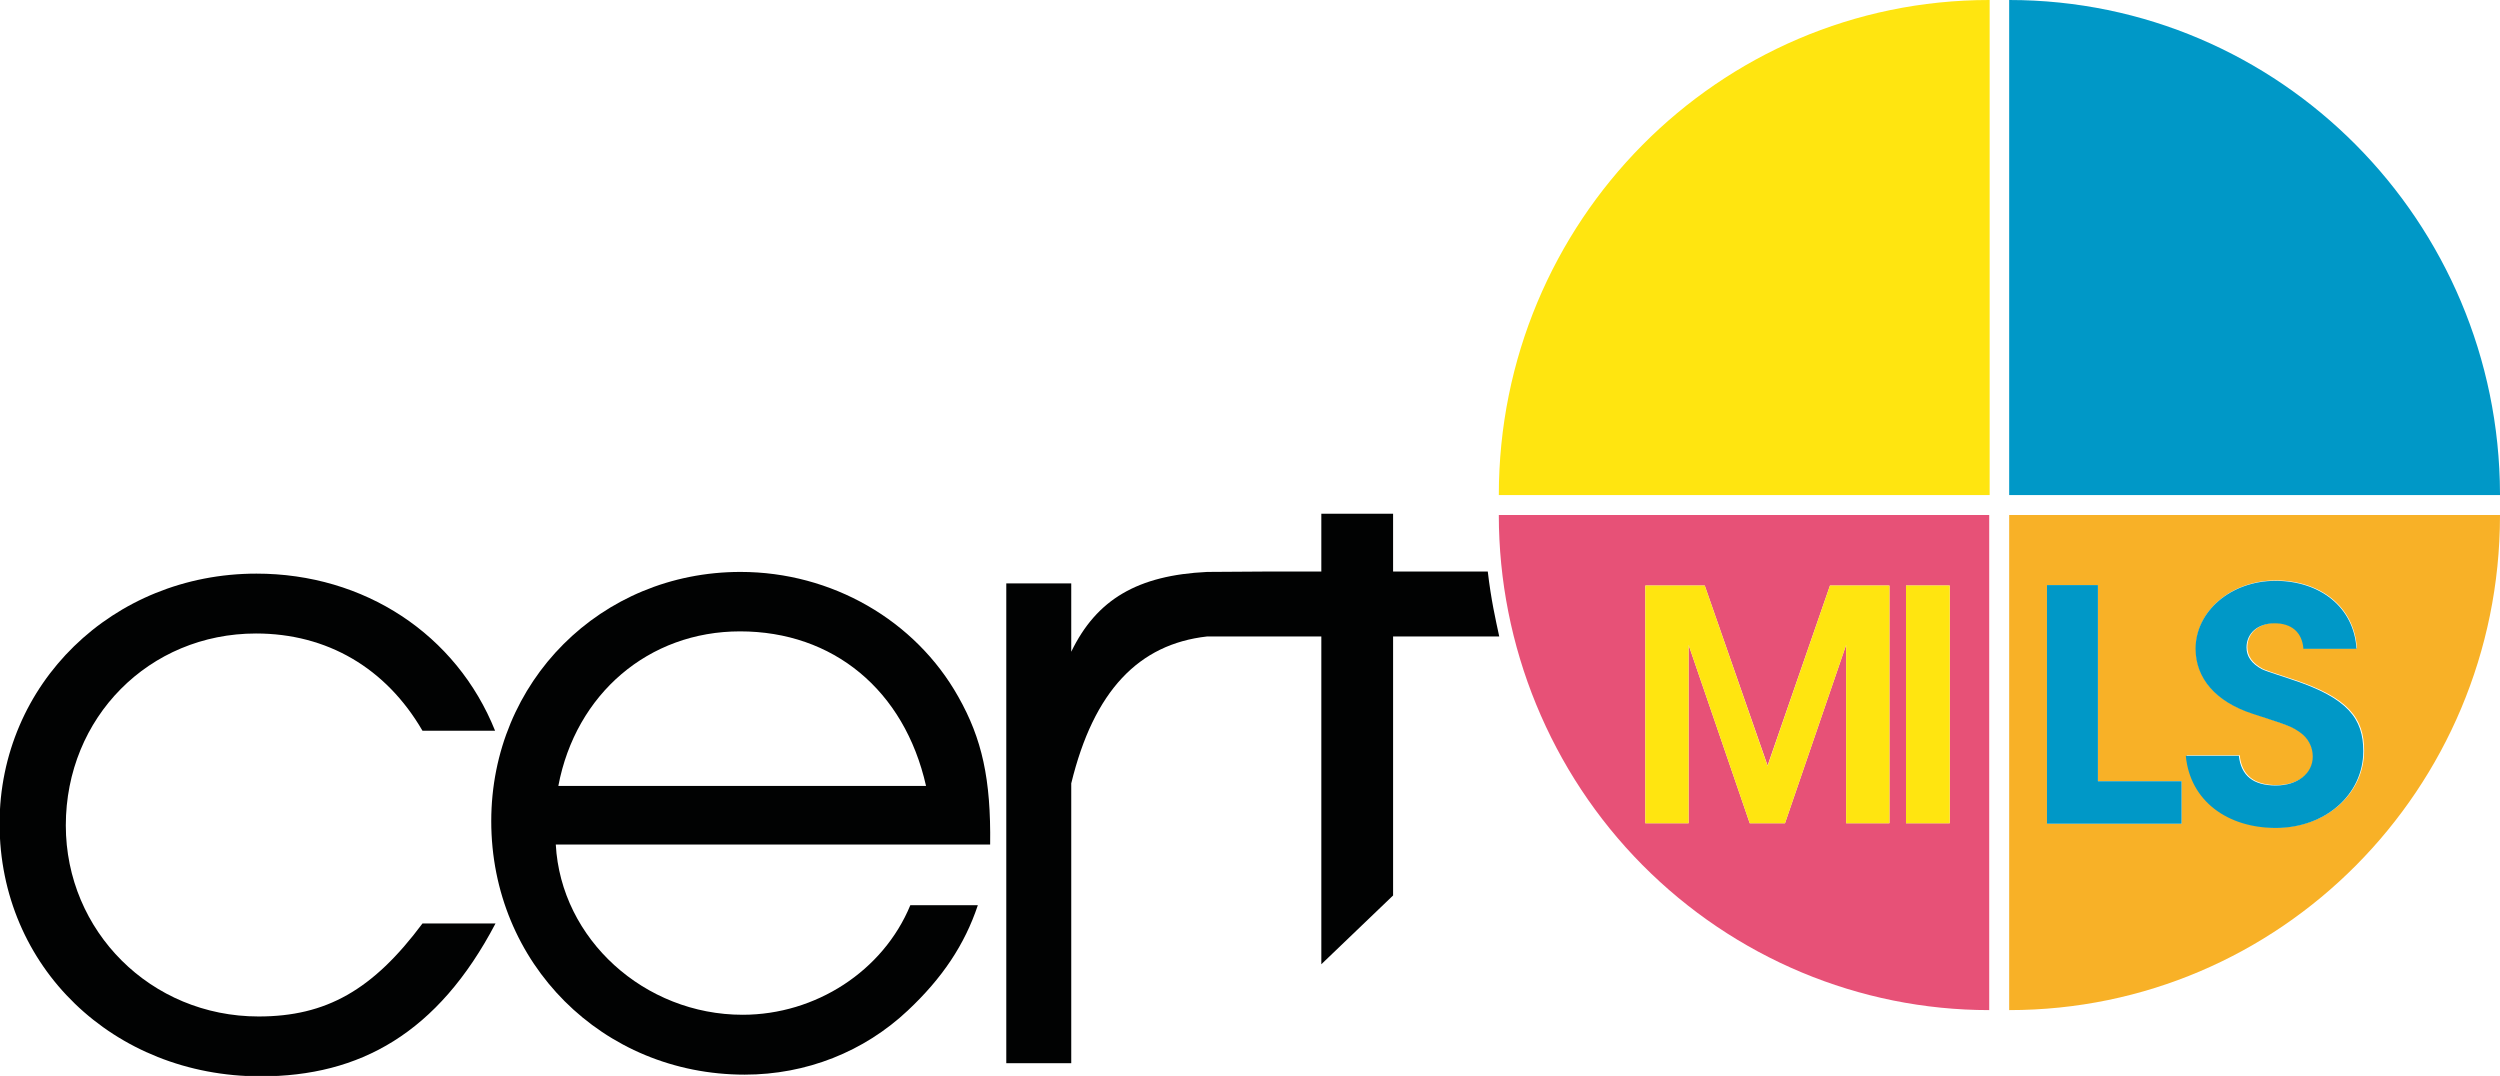 <?xml version="1.0" encoding="utf-8"?>
<!-- Generator: Adobe Illustrator 25.0.1, SVG Export Plug-In . SVG Version: 6.00 Build 0)  -->
<svg version="1.1" id="Ebene_1" xmlns="http://www.w3.org/2000/svg" xmlns:xlink="http://www.w3.org/1999/xlink" x="0px" y="0px"
	 viewBox="0 0 588.8 253.4" style="enable-background:new 0 0 588.8 253.4;" xml:space="preserve">
<style type="text/css">
	.st0{fill:none;}
	.st1{fill:#010202;}
	.st2{fill:#FFE510;}
	.st3{fill:#E75177;}
	.st4{fill:#0098C7;}
	.st5{fill:#F8B127;}
</style>
<g>
	<path class="st0" d="M174.2,148.8c-21.5,0-38.6,14.7-42.8,36.4h86.6C212.9,162.6,196.2,148.8,174.2,148.8z"/>
	<path class="st0" d="M473.2,237.9V121.3h115.6v-4.7H473.2V0c63.7,0,115.4,52.1,115.6,116.3V0H468.5v116.6H353
		C353,52.2,404.7,0,468.5,0H0v303.8h588.8V121.5C588.7,185.8,537,237.9,473.2,237.9z M61.5,253.4C26.8,253.4,0,227.6,0,193.9
		c0-32.9,26.6-58.9,60.5-58.9c25.4,0,47.1,14.3,56.2,37H99.5c-8.7-14.9-22.5-22.9-39.2-22.9c-25.2,0-44.8,19.8-44.8,45.2
		c0,25,20,45,45.4,45c15.9,0,26.9-6.2,38.6-21.9h17.3C103.2,243.3,84.9,253.4,61.5,253.4z M175.1,239.1c17.2,0,33.1-10.3,39.5-25.8
		h15.9c-3.1,9.3-8.5,17.2-16.5,24.8c-10.3,9.7-24,15.1-38.4,15.1c-33.5,0-59.7-26.3-59.7-59.7c0-32.9,25.8-58.7,58.7-58.7
		c21.5,0,41.1,11.4,51.3,29.4c5.6,9.9,7.7,19.4,7.7,34.9H131.1C132.3,221.3,151.9,239.1,175.1,239.1z M328.1,149.9v61l-16.9,16.2
		v-77.2h-26.9c-16.1,1.8-26.7,12.8-32,34.6v65.9H237v-113h15.3v16.1c6-12.4,15.7-18,32-18.8c8.8-0.1,18-0.1,26.9-0.1V121h16.9v13.6
		h22.3c0.7,6.8,1.8,11,2.7,15.3H328.1z M468.5,237.9c-30.6,0-60-12.3-81.7-34.2c-21.7-21.9-33.9-51.5-33.9-82.4h115.6V237.9z"/>
	<path class="st1" d="M328.1,134.6V121h-16.9v13.6c-8.9,0-18.1,0-26.9,0.1c-16.3,0.8-26,6.4-32,18.8v-16.1H237v113h15.3v-65.9
		c5.3-21.8,15.9-32.8,32-34.6h26.9v77.2l16.9-16.2v-61h25c-0.9-4.2-1.9-8.5-2.7-15.3H328.1z"/>
	<path class="st1" d="M225.7,164.1c-10.1-18-29.8-29.4-51.3-29.4c-32.9,0-58.7,25.8-58.7,58.7c0,33.5,26.2,59.7,59.7,59.7
		c14.5,0,28.1-5.4,38.4-15.1c8.1-7.6,13.4-15.5,16.5-24.8h-15.9c-6.4,15.5-22.3,25.8-39.5,25.8c-23.1,0-42.8-17.8-44-40.1h102.3
		C233.4,183.5,231.3,174,225.7,164.1z M131.5,185.1c4.1-21.7,21.3-36.4,42.8-36.4c21.9,0,38.7,13.8,43.8,36.4H131.5z"/>
	<path class="st1" d="M60.9,239.4c-25.4,0-45.4-20.1-45.4-45c0-25.4,19.6-45.2,44.8-45.2c16.7,0,30.6,8.1,39.2,22.9h17.1
		c-9.1-22.7-30.8-37-56.2-37c-33.9,0-60.5,26-60.5,58.9c0,33.7,26.8,59.5,61.5,59.5c23.3,0,41.7-10.1,55.3-36H99.5
		C87.8,233.2,76.8,239.4,60.9,239.4z"/>
	<path class="st2" d="M353,116.6h115.6V0h-0.1C404.7,0,353,52.2,353,116.6z"/>
	<path class="st3" d="M386.8,203.7c21.7,21.9,51.1,34.2,81.7,34.2V121.3H353C353,152.2,365.2,181.9,386.8,203.7z M448.9,137.9h10.3
		v56h-10.3V137.9z M387.5,137.9h14l14.8,42.4l14.7-42.4h14v56h-10.2v-42l-14.4,42h-8.3l-14.4-42v42h-10.2V137.9z"/>
	<path class="st4" d="M473.2,0v116.6h115.6v-0.3C588.6,52.1,536.9,0,473.2,0z"/>
	<path class="st5" d="M473.2,237.9c63.8,0,115.5-52.1,115.6-116.4v-0.2H473.2V237.9z M541.8,172.4c-1.9-1.3-2.6-1.5-11.2-4.4
		c-8.7-2.8-13.4-8.2-13.4-15.3c0-8.9,8.4-16,18.8-16c10.4,0,18.5,6.1,19.1,16h-12.4c-0.3-3.8-2.8-6-6.8-6c-3.9,0-6.6,2.4-6.6,5.7
		c0,2.1,1.2,3.8,3.6,5.1c0.9,0.4,1.1,0.5,7.2,2.5c13.1,4.3,16.7,9.2,16.7,16.8c0,10.2-9,18.1-20.6,18.1c-11.3,0-20.2-6.4-21.2-17
		h12.5c0.5,4.7,3.4,7,8.7,7c5.2,0,8.7-2.8,8.7-6.8C544.7,175.8,543.7,173.7,541.8,172.4z M482.1,137.8h12V184h19.7v10h-31.7V137.8z"
		/>
	<polygon class="st2" points="397.7,151.9 412.1,193.9 420.4,193.9 434.8,151.9 434.8,193.9 445,193.9 445,137.9 431,137.9 
		416.3,180.4 401.5,137.9 387.5,137.9 387.5,193.9 397.7,193.9 	"/>
	<rect x="448.9" y="137.9" class="st2" width="10.3" height="56"/>
	<path class="st4" d="M536,185c-5.3,0-8.2-2.3-8.7-7h-12.5c1,10.7,9.9,17,21.2,17c11.6,0,20.6-7.8,20.6-18.1
		c0-7.6-3.6-12.5-16.7-16.8c-6.1-2-6.3-2.1-7.2-2.5c-2.4-1.3-3.6-3-3.6-5.1c0-3.4,2.7-5.7,6.6-5.7c4,0,6.5,2.1,6.8,6H555
		c-0.6-9.9-8.7-16-19.1-16c-10.4,0-18.8,7.1-18.8,16c0,7,4.8,12.5,13.4,15.3c8.6,2.8,9.2,3,11.2,4.4c1.9,1.3,3,3.4,3,5.7
		C544.7,182.1,541.2,185,536,185z"/>
	<polygon class="st4" points="513.8,184 494.1,184 494.1,137.8 482.1,137.8 482.1,194 513.8,194 	"/>
</g>
</svg>
